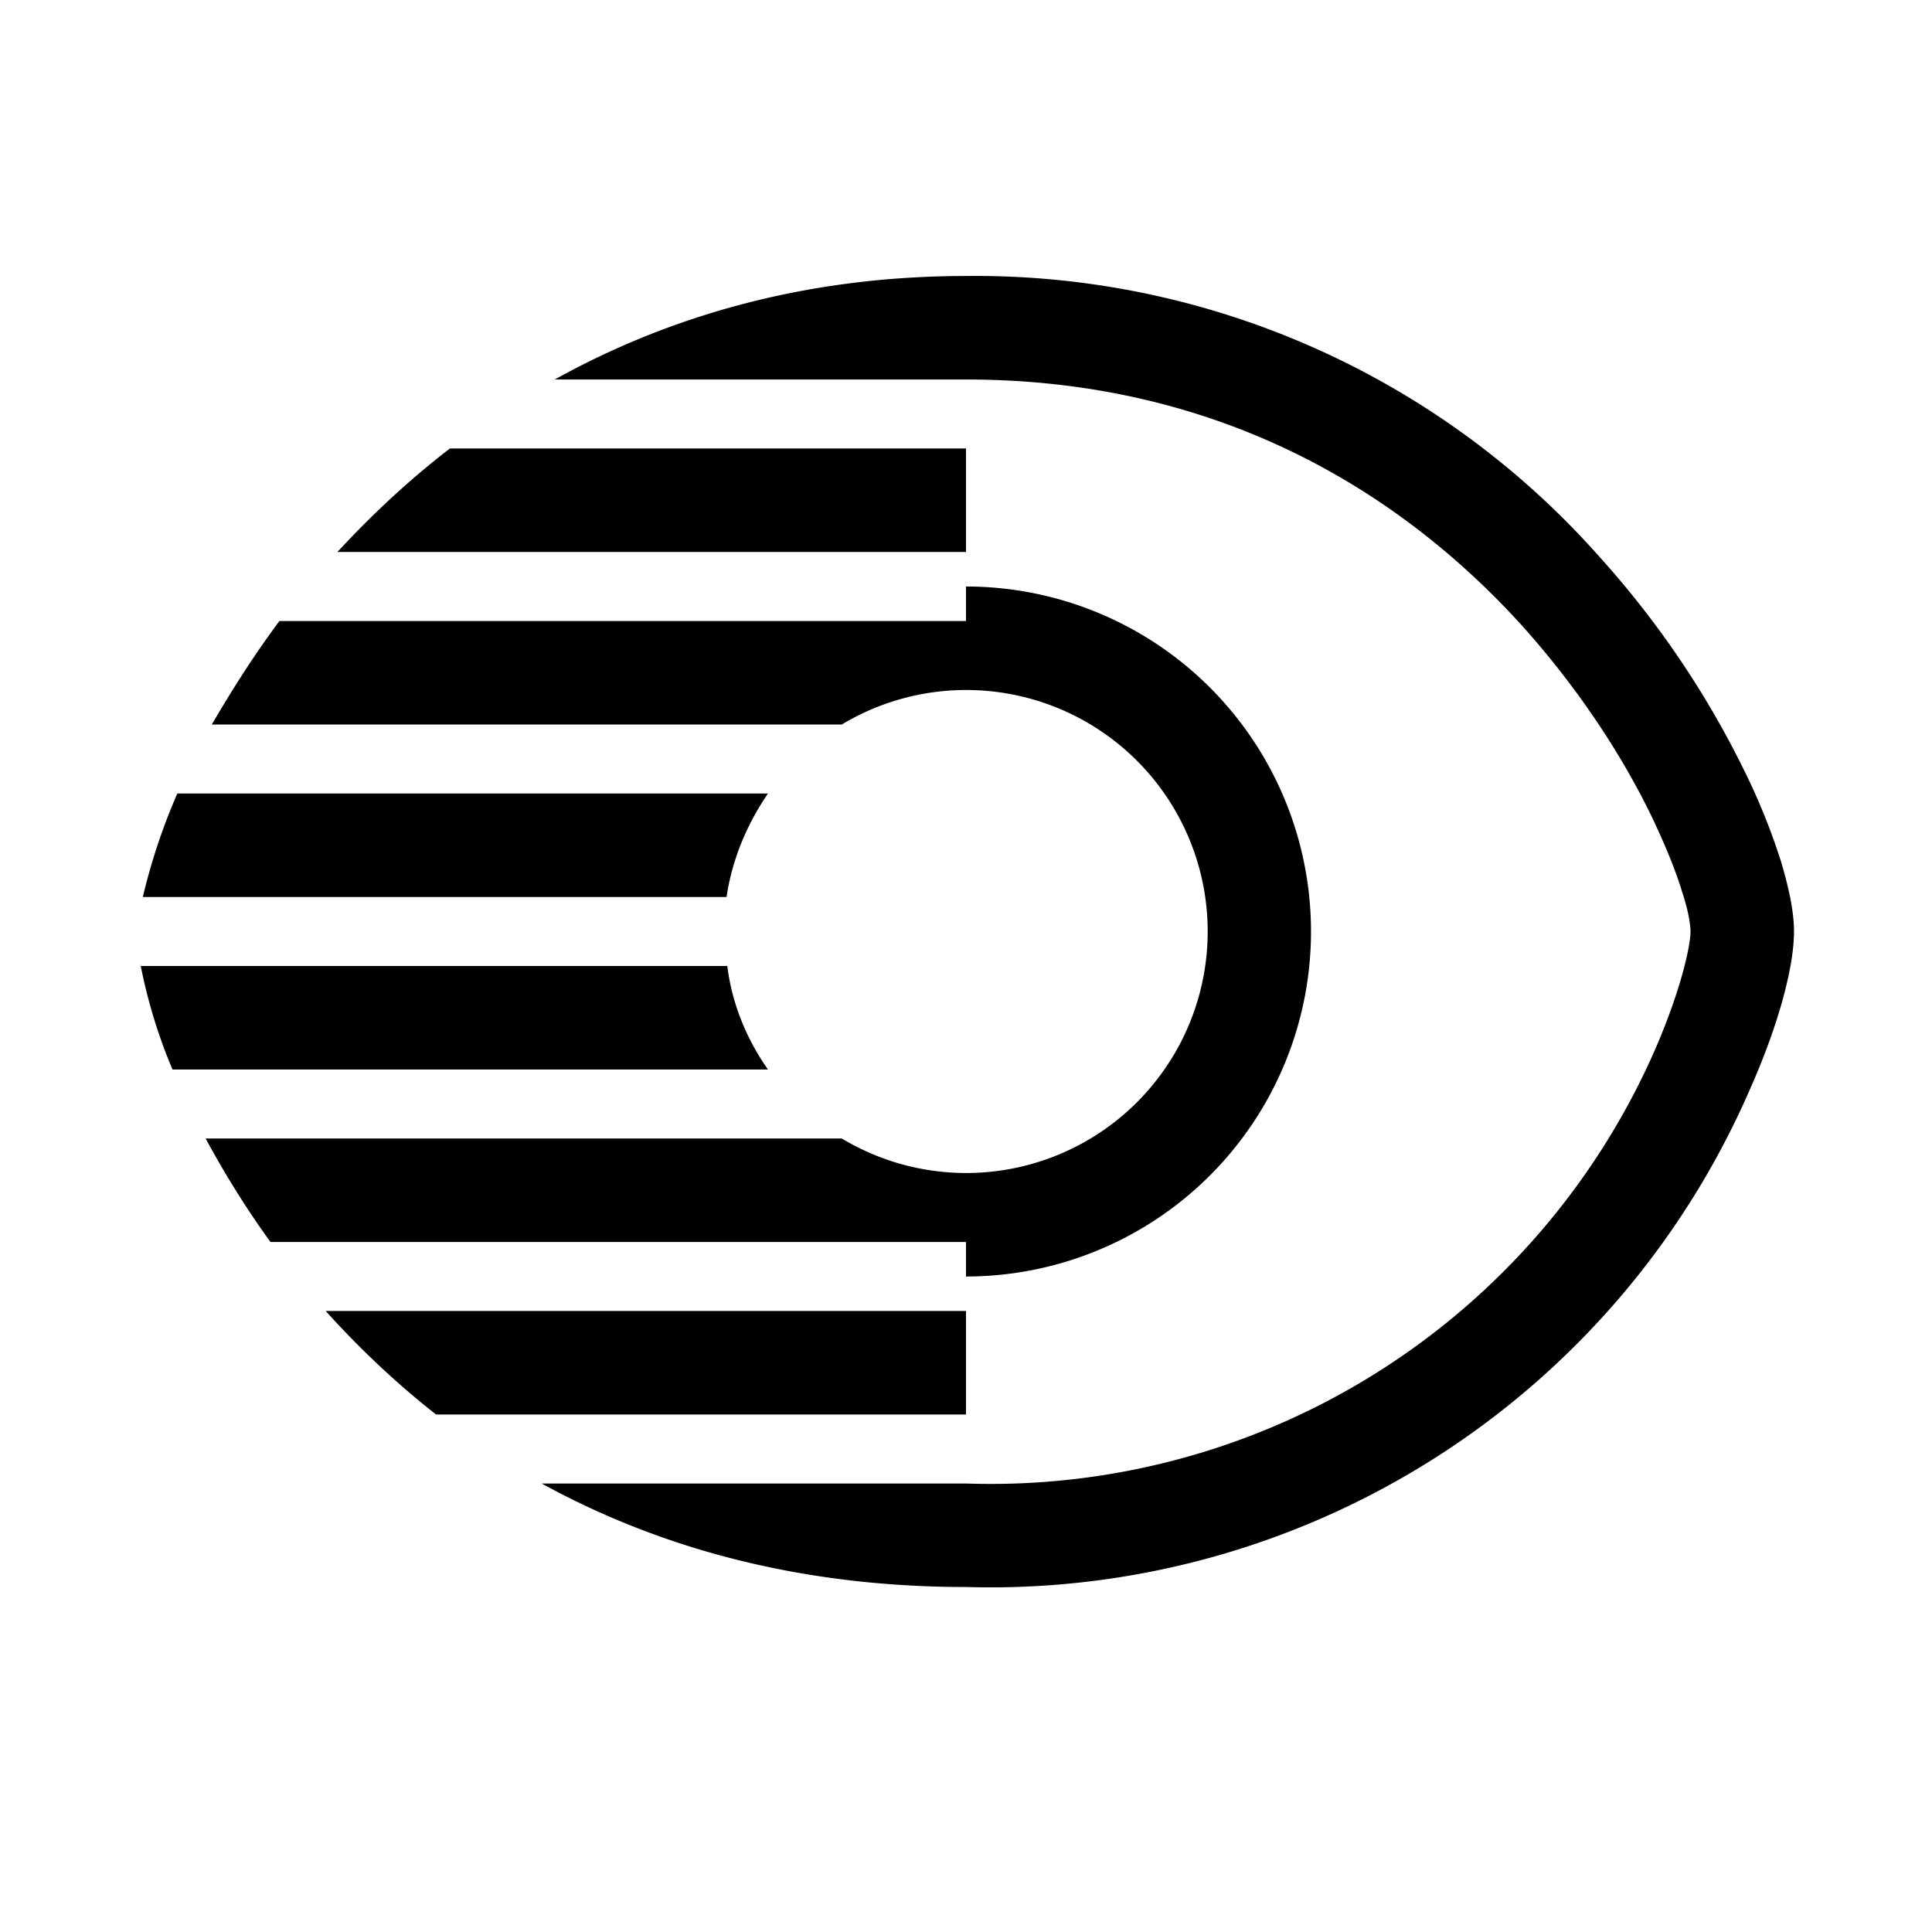 <svg width="28" height="28" viewBox="0 0 28 28" xmlns="http://www.w3.org/2000/svg"><path d="M14 4c-2.36 0-4.34.6-5.96 1.5H14c3.75 0 6.37 1.7 8.07 3.58.85.95 1.47 1.93 1.87 2.76.2.42.35.79.44 1.09.1.3.12.5.12.57 0 .2-.13.82-.5 1.68a10.51 10.51 0 0 1-10 6.32H7.85c1.64.9 3.67 1.5 6.15 1.5a12 12 0 0 0 11.36-7.21c.41-.92.64-1.77.64-2.29 0-.3-.08-.65-.19-1.02a9.37 9.37 0 0 0-.52-1.29 13.45 13.45 0 0 0-2.1-3.11A12.08 12.08 0 0 0 14 4Zm0 2.5H6.52c-.61.47-1.15.98-1.63 1.5H14V6.5ZM14 9H4.05c-.38.51-.7 1.02-.98 1.5h9.13a3.5 3.5 0 1 1 0 6H2.98c.26.48.57.99.94 1.5H14v.5a5 5 0 0 0 0-10V9ZM2.56 11.5h8.57c-.3.44-.52.95-.6 1.5H2.07a8.81 8.81 0 0 1 .5-1.5Zm-.5 2.5h8.48c.07.55.28 1.06.59 1.5H2.5a7.62 7.62 0 0 1-.46-1.5ZM14 19H4.72c.47.52 1 1.03 1.6 1.5H14V19Z"/></svg>